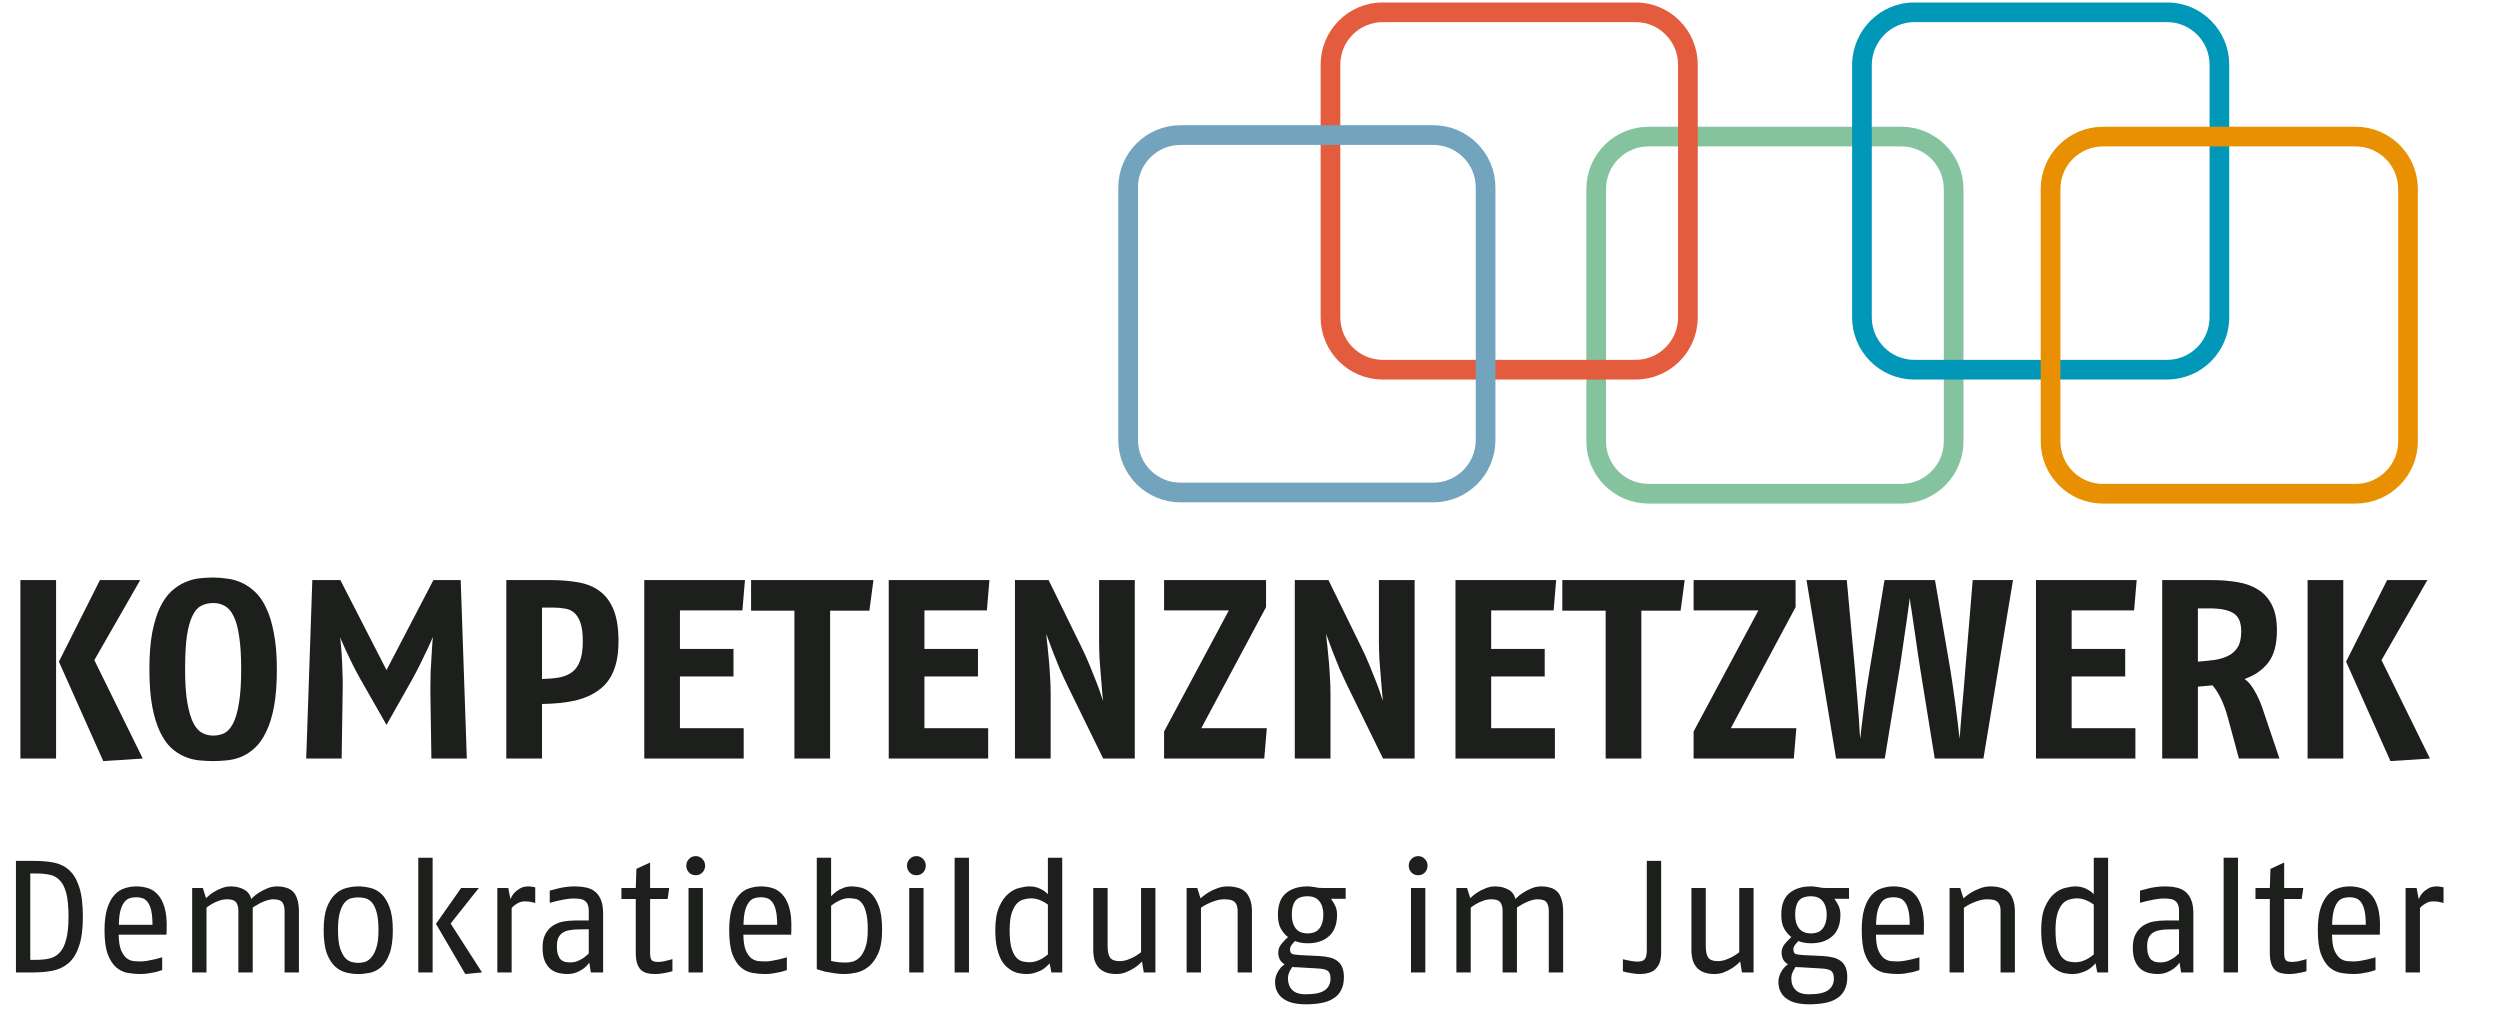 <svg width="240" height="98" viewBox="0 0 240 98" fill="none" xmlns="http://www.w3.org/2000/svg">
<g clip-path="url(#clip0_1055_5291)">
<path d="M1.958 72.82V55.687H5.384V72.82H1.958ZM9.912 73.064L5.654 63.519L9.594 55.687H13.461L9.056 63.372L13.706 72.82L9.912 73.064Z" fill="#1D1F1C"/>
<path d="M23.153 64.253C23.153 62.964 23.088 61.912 22.957 61.096C22.843 60.264 22.663 59.611 22.419 59.138C22.19 58.665 21.905 58.339 21.562 58.159C21.236 57.98 20.869 57.89 20.461 57.89C20.037 57.89 19.653 57.98 19.311 58.159C18.984 58.322 18.707 58.641 18.478 59.114C18.25 59.571 18.07 60.215 17.94 61.047C17.826 61.879 17.769 62.948 17.769 64.253C17.769 65.575 17.842 66.652 17.989 67.484C18.136 68.316 18.332 68.969 18.576 69.442C18.821 69.899 19.107 70.209 19.433 70.372C19.759 70.535 20.102 70.617 20.461 70.617C20.836 70.617 21.187 70.543 21.513 70.397C21.84 70.233 22.125 69.923 22.37 69.466C22.615 68.993 22.802 68.349 22.933 67.533C23.08 66.701 23.153 65.608 23.153 64.253ZM26.579 64.253C26.579 65.64 26.49 66.823 26.31 67.802C26.131 68.781 25.878 69.597 25.552 70.25C25.241 70.902 24.883 71.416 24.475 71.791C24.067 72.167 23.634 72.452 23.177 72.648C22.737 72.828 22.28 72.942 21.807 72.991C21.334 73.04 20.885 73.064 20.461 73.064C20.02 73.064 19.564 73.04 19.09 72.991C18.617 72.942 18.152 72.82 17.695 72.624C17.238 72.428 16.806 72.142 16.398 71.767C16.006 71.392 15.656 70.878 15.346 70.225C15.036 69.573 14.791 68.765 14.611 67.802C14.432 66.823 14.342 65.64 14.342 64.253C14.342 62.883 14.432 61.708 14.611 60.729C14.807 59.75 15.06 58.934 15.37 58.282C15.697 57.629 16.064 57.115 16.471 56.74C16.896 56.364 17.336 56.079 17.793 55.883C18.25 55.687 18.707 55.565 19.164 55.516C19.621 55.467 20.053 55.443 20.461 55.443C20.869 55.443 21.301 55.475 21.758 55.541C22.215 55.59 22.672 55.712 23.129 55.908C23.585 56.103 24.018 56.389 24.426 56.764C24.85 57.139 25.217 57.654 25.527 58.306C25.853 58.959 26.106 59.775 26.286 60.754C26.482 61.716 26.579 62.883 26.579 64.253ZM41.413 72.82L41.315 66.309C41.315 65.722 41.323 65.126 41.339 64.523C41.372 63.903 41.405 63.348 41.437 62.858C41.47 62.353 41.494 61.945 41.511 61.635C41.543 61.308 41.56 61.145 41.56 61.145C41.56 61.145 41.503 61.276 41.388 61.537C41.291 61.782 41.144 62.1 40.948 62.491C40.768 62.883 40.556 63.323 40.312 63.813C40.067 64.302 39.814 64.784 39.553 65.257L37.105 69.589L34.633 65.257C34.356 64.767 34.095 64.278 33.85 63.788C33.605 63.299 33.393 62.858 33.214 62.467C33.034 62.075 32.896 61.765 32.798 61.537C32.7 61.292 32.651 61.17 32.651 61.17C32.651 61.17 32.667 61.316 32.7 61.61C32.733 61.904 32.765 62.287 32.798 62.761C32.831 63.234 32.855 63.78 32.871 64.4C32.904 65.02 32.912 65.657 32.896 66.309L32.798 72.82H29.396L29.983 55.687H32.675L37.105 64.327L41.609 55.687H44.227L44.815 72.82H41.413Z" fill="#1D1F1C"/>
<path d="M55.949 61.561C55.949 60.811 55.875 60.223 55.728 59.799C55.582 59.375 55.386 59.057 55.141 58.845C54.896 58.616 54.603 58.477 54.26 58.428C53.917 58.363 53.55 58.331 53.159 58.331H52.033V65.183C52.669 65.167 53.224 65.118 53.697 65.037C54.187 64.939 54.594 64.767 54.921 64.523C55.263 64.262 55.516 63.903 55.679 63.446C55.859 62.973 55.949 62.344 55.949 61.561ZM59.375 61.561C59.375 62.72 59.212 63.682 58.886 64.449C58.576 65.2 58.102 65.803 57.466 66.26C56.846 66.717 56.079 67.052 55.166 67.264C54.252 67.46 53.208 67.566 52.033 67.582V72.82H48.606V55.687H52.816C53.811 55.687 54.717 55.761 55.533 55.908C56.348 56.054 57.034 56.34 57.589 56.764C58.16 57.188 58.6 57.784 58.91 58.551C59.22 59.318 59.375 60.321 59.375 61.561Z" fill="#1D1F1C"/>
<path d="M71.271 58.6H65.275V62.295H70.415V64.939H65.275V69.907H71.394V72.82H61.849V55.687H71.516L71.271 58.6Z" fill="#1D1F1C"/>
<path d="M83.46 58.624H79.691V72.82H76.264V58.624H72.103V55.687H83.851L83.46 58.624ZM94.741 58.6H88.745V62.295H93.885V64.939H88.745V69.907H94.864V72.82H85.319V55.687H94.986L94.741 58.6ZM105.905 72.82L102.527 65.918C102.266 65.379 102.005 64.816 101.744 64.229C101.499 63.625 101.279 63.079 101.083 62.589C100.887 62.083 100.732 61.667 100.618 61.341C100.504 61.015 100.447 60.852 100.447 60.852C100.447 60.852 100.463 61.047 100.496 61.439C100.545 61.814 100.594 62.287 100.643 62.858C100.708 63.429 100.757 64.041 100.789 64.694C100.838 65.347 100.863 65.942 100.863 66.481V72.82H97.436V55.687H100.667L103.751 61.977C104.061 62.597 104.346 63.225 104.607 63.862C104.868 64.498 105.097 65.069 105.293 65.575C105.488 66.081 105.635 66.497 105.733 66.823C105.847 67.133 105.905 67.288 105.905 67.288C105.905 67.288 105.88 67.084 105.831 66.676C105.798 66.269 105.758 65.771 105.709 65.183C105.66 64.596 105.611 63.984 105.562 63.348C105.529 62.695 105.513 62.132 105.513 61.659V55.687H108.939V72.82H105.905ZM121.369 72.82H111.751V70.225L117.968 58.6H111.751V55.687H121.541V58.282L115.324 69.907H121.614L121.369 72.82ZM132.769 72.82L129.392 65.918C129.13 65.379 128.869 64.816 128.608 64.229C128.364 63.625 128.143 63.079 127.948 62.589C127.752 62.083 127.597 61.667 127.483 61.341C127.368 61.015 127.311 60.852 127.311 60.852C127.311 60.852 127.328 61.047 127.36 61.439C127.409 61.814 127.458 62.287 127.507 62.858C127.572 63.429 127.621 64.041 127.654 64.694C127.703 65.347 127.727 65.942 127.727 66.481V72.82H124.301V55.687H127.531L130.615 61.977C130.925 62.597 131.211 63.225 131.472 63.862C131.733 64.498 131.961 65.069 132.157 65.575C132.353 66.081 132.5 66.497 132.598 66.823C132.712 67.133 132.769 67.288 132.769 67.288C132.769 67.288 132.745 67.084 132.696 66.676C132.663 66.269 132.622 65.771 132.573 65.183C132.524 64.596 132.475 63.984 132.426 63.348C132.394 62.695 132.377 62.132 132.377 61.659V55.687H135.804V72.82H132.769Z" fill="#1D1F1C"/>
<path d="M149.148 58.6H143.152V62.295H148.292V64.939H143.152V69.907H149.271V72.82H139.726V55.687H149.393L149.148 58.6Z" fill="#1D1F1C"/>
<path d="M161.339 58.624H157.569V72.82H154.143V58.624H149.982V55.687H161.73L161.339 58.624Z" fill="#1D1F1C"/>
<path d="M172.206 72.82H162.587V70.225L168.804 58.6H162.587V55.687H172.377V58.282L166.16 69.907H172.45L172.206 72.82ZM190.409 72.82H185.734L184.388 64.498C184.339 64.156 184.266 63.691 184.168 63.103C184.086 62.499 183.997 61.879 183.899 61.243C183.801 60.607 183.711 59.995 183.629 59.407C183.548 58.804 183.474 58.331 183.409 57.988C183.36 57.629 183.336 57.433 183.336 57.401C183.336 57.433 183.311 57.629 183.262 57.988C183.213 58.331 183.148 58.804 183.067 59.407C182.985 59.995 182.895 60.607 182.797 61.243C182.699 61.879 182.61 62.499 182.528 63.103C182.447 63.691 182.373 64.156 182.308 64.498L180.937 72.82H176.263L173.424 55.687H177.291L178.074 64.253C178.106 64.678 178.147 65.183 178.196 65.771C178.245 66.358 178.294 66.946 178.343 67.533C178.392 68.104 178.433 68.659 178.465 69.197C178.498 69.719 178.523 70.135 178.539 70.445C178.571 70.739 178.588 70.894 178.588 70.91C178.588 70.91 178.612 70.666 178.661 70.176C178.726 69.687 178.8 69.099 178.881 68.414C178.979 67.713 179.077 66.986 179.175 66.236C179.289 65.469 179.395 64.808 179.493 64.253L180.913 55.687H185.759L187.227 64.253C187.292 64.645 187.366 65.126 187.447 65.697C187.529 66.269 187.611 66.848 187.692 67.435C187.774 68.022 187.847 68.585 187.913 69.124C187.978 69.662 188.027 70.087 188.059 70.397C188.108 70.707 188.133 70.878 188.133 70.91C188.133 70.91 188.149 70.658 188.182 70.152C188.231 69.63 188.28 69.01 188.329 68.292C188.394 67.574 188.459 66.84 188.524 66.089C188.59 65.338 188.639 64.727 188.671 64.253L189.381 55.687H193.248L190.409 72.82ZM204.875 58.6H198.879V62.295H204.019V64.939H198.879V69.907H204.998V72.82H195.453V55.687H205.12L204.875 58.6ZM215.157 60.607C215.157 59.775 214.921 59.203 214.448 58.894C213.974 58.567 213.191 58.404 212.098 58.404H210.997V63.519C211.584 63.47 212.131 63.413 212.636 63.348C213.142 63.266 213.583 63.128 213.958 62.932C214.333 62.736 214.627 62.459 214.839 62.1C215.051 61.741 215.157 61.243 215.157 60.607ZM214.937 72.82L213.885 68.928C213.672 68.145 213.428 67.484 213.15 66.946C212.873 66.407 212.62 66.024 212.392 65.795L210.997 65.918V72.82H207.57V55.687H212.269C213.183 55.687 214.023 55.753 214.79 55.883C215.573 56.014 216.242 56.258 216.797 56.617C217.368 56.976 217.809 57.474 218.119 58.11C218.429 58.73 218.584 59.538 218.584 60.533C218.584 61.888 218.298 62.924 217.727 63.642C217.172 64.343 216.422 64.857 215.475 65.183C215.802 65.396 216.112 65.754 216.405 66.26C216.699 66.75 216.952 67.296 217.164 67.9L218.828 72.82H214.937ZM221.528 72.82V55.687H224.955V72.82H221.528ZM229.482 73.064L225.224 63.519L229.164 55.687H233.031L228.626 63.372L233.276 72.82L229.482 73.064Z" fill="#1D1F1C"/>
<path d="M6.578 88C6.578 87.052 6.506 86.302 6.364 85.751C6.221 85.201 6.012 84.788 5.736 84.512C5.471 84.227 5.15 84.048 4.773 83.977C4.406 83.895 3.993 83.855 3.534 83.855H2.906V92.146H3.411C3.901 92.146 4.339 92.105 4.727 92.023C5.125 91.931 5.456 91.743 5.721 91.457C5.997 91.172 6.206 90.754 6.348 90.203C6.501 89.652 6.578 88.918 6.578 88ZM7.955 88C7.955 89.183 7.832 90.126 7.587 90.83C7.353 91.534 7.021 92.074 6.593 92.452C6.165 92.819 5.655 93.064 5.063 93.186C4.482 93.298 3.85 93.354 3.167 93.354H1.53V82.646H3.32C4.003 82.646 4.625 82.702 5.186 82.814C5.757 82.927 6.246 83.171 6.654 83.549C7.062 83.916 7.378 84.451 7.603 85.155C7.837 85.859 7.955 86.807 7.955 88Z" fill="#1D1F1C"/>
<path d="M14.638 88.78C14.638 88.209 14.597 87.75 14.516 87.403C14.434 87.057 14.322 86.792 14.179 86.608C14.037 86.414 13.868 86.287 13.674 86.226C13.491 86.164 13.297 86.134 13.093 86.134C12.848 86.134 12.624 86.169 12.42 86.241C12.216 86.312 12.043 86.45 11.9 86.654C11.757 86.848 11.64 87.118 11.548 87.465C11.466 87.801 11.421 88.24 11.41 88.78H14.638ZM15.984 89.729H11.395C11.405 90.381 11.482 90.881 11.625 91.228C11.778 91.575 11.956 91.829 12.16 91.993C12.374 92.146 12.598 92.237 12.833 92.268C13.068 92.288 13.282 92.299 13.476 92.299C13.669 92.299 13.889 92.278 14.133 92.237C14.378 92.197 14.608 92.151 14.822 92.1C15.036 92.049 15.214 92.003 15.357 91.962C15.5 91.921 15.571 91.901 15.571 91.901V93.125C15.571 93.125 15.51 93.145 15.388 93.186C15.265 93.227 15.107 93.272 14.914 93.323C14.72 93.364 14.495 93.405 14.24 93.446C13.986 93.487 13.73 93.507 13.476 93.507C13.078 93.507 12.675 93.471 12.267 93.4C11.859 93.329 11.487 93.15 11.15 92.865C10.824 92.579 10.554 92.156 10.34 91.595C10.136 91.034 10.034 90.269 10.034 89.3C10.034 88.444 10.12 87.745 10.294 87.205C10.467 86.664 10.697 86.236 10.982 85.92C11.268 85.603 11.594 85.389 11.961 85.277C12.328 85.155 12.706 85.094 13.093 85.094C13.45 85.094 13.807 85.145 14.164 85.247C14.521 85.349 14.842 85.552 15.128 85.859C15.413 86.154 15.638 86.578 15.801 87.128C15.964 87.679 16.03 88.403 16 89.3L15.984 89.729Z" fill="#1D1F1C"/>
<path d="M27.32 93.354V87.449C27.32 87.205 27.29 87.011 27.228 86.868C27.177 86.715 27.106 86.603 27.014 86.532C26.922 86.45 26.81 86.399 26.678 86.379C26.545 86.348 26.402 86.333 26.249 86.333C26.025 86.333 25.796 86.374 25.561 86.455C25.326 86.537 25.112 86.629 24.918 86.73C24.725 86.832 24.567 86.924 24.444 87.006C24.322 87.087 24.261 87.128 24.261 87.128V93.354H22.884V87.449C22.884 87.205 22.853 87.011 22.792 86.868C22.741 86.715 22.67 86.603 22.578 86.532C22.486 86.45 22.374 86.399 22.241 86.379C22.109 86.348 21.966 86.333 21.813 86.333C21.558 86.333 21.308 86.374 21.064 86.455C20.829 86.537 20.62 86.629 20.436 86.73C20.253 86.832 20.105 86.924 19.993 87.006C19.881 87.087 19.824 87.128 19.824 87.128V93.354H18.448V85.247H19.473L19.779 86.226C19.779 86.226 19.84 86.169 19.962 86.057C20.095 85.935 20.268 85.802 20.482 85.66C20.707 85.517 20.962 85.389 21.247 85.277C21.543 85.155 21.849 85.094 22.165 85.094C22.644 85.094 23.067 85.196 23.435 85.4C23.802 85.603 24.026 85.904 24.108 86.302C24.108 86.302 24.174 86.241 24.306 86.118C24.439 85.986 24.618 85.848 24.842 85.706C25.076 85.552 25.342 85.415 25.637 85.293C25.943 85.16 26.265 85.094 26.601 85.094C26.917 85.094 27.203 85.134 27.458 85.216C27.723 85.287 27.947 85.415 28.131 85.598C28.314 85.782 28.452 86.032 28.544 86.348C28.646 86.654 28.697 87.041 28.697 87.511V93.354H27.32ZM36.334 89.3C36.334 88.556 36.273 87.975 36.15 87.556C36.028 87.128 35.87 86.812 35.676 86.608C35.482 86.404 35.273 86.277 35.049 86.226C34.824 86.175 34.605 86.149 34.391 86.149C34.177 86.149 33.958 86.175 33.733 86.226C33.509 86.277 33.3 86.409 33.106 86.623C32.912 86.838 32.754 87.154 32.632 87.572C32.509 87.99 32.448 88.566 32.448 89.3C32.448 90.035 32.514 90.611 32.647 91.029C32.79 91.447 32.958 91.763 33.152 91.977C33.356 92.181 33.57 92.309 33.794 92.36C34.019 92.411 34.218 92.436 34.391 92.436C34.564 92.436 34.763 92.411 34.988 92.36C35.212 92.299 35.421 92.161 35.615 91.947C35.819 91.733 35.987 91.422 36.12 91.014C36.262 90.596 36.334 90.024 36.334 89.3ZM37.711 89.3C37.711 90.249 37.603 91.004 37.389 91.564C37.185 92.115 36.92 92.538 36.594 92.834C36.267 93.12 35.91 93.303 35.523 93.385C35.135 93.466 34.758 93.507 34.391 93.507C34.024 93.507 33.647 93.461 33.259 93.369C32.871 93.278 32.514 93.089 32.188 92.803C31.862 92.508 31.592 92.085 31.377 91.534C31.174 90.973 31.072 90.228 31.072 89.3C31.072 88.393 31.174 87.664 31.377 87.113C31.592 86.562 31.862 86.139 32.188 85.843C32.514 85.537 32.871 85.338 33.259 85.247C33.657 85.145 34.034 85.094 34.391 85.094C34.748 85.094 35.12 85.139 35.508 85.231C35.905 85.313 36.267 85.502 36.594 85.797C36.92 86.093 37.185 86.521 37.389 87.082C37.603 87.633 37.711 88.372 37.711 89.3Z" fill="#1D1F1C"/>
<path d="M40.155 93.354V82.34H41.532V93.354H40.155ZM44.667 93.507L41.853 88.689L44.27 85.247H45.968L43.26 88.658L46.274 93.354L44.667 93.507Z" fill="#1D1F1C"/>
<path d="M51.383 86.684C51.383 86.684 51.281 86.659 51.077 86.608C50.884 86.557 50.654 86.532 50.389 86.532C50.144 86.532 49.92 86.588 49.716 86.7C49.522 86.812 49.374 86.914 49.272 87.006C49.181 87.098 49.13 87.154 49.119 87.174V93.354H47.743V85.247H48.798L48.997 86.317C48.997 86.317 49.028 86.256 49.089 86.134C49.15 86.001 49.247 85.859 49.379 85.706C49.522 85.552 49.701 85.415 49.915 85.293C50.139 85.16 50.404 85.094 50.71 85.094C50.853 85.094 51.001 85.109 51.154 85.139C51.307 85.17 51.383 85.185 51.383 85.185V86.684Z" fill="#1D1F1C"/>
<path d="M56.522 89.209L55.528 89.224C55.212 89.224 54.926 89.249 54.671 89.3C54.416 89.341 54.197 89.423 54.014 89.545C53.84 89.657 53.703 89.82 53.6 90.035C53.509 90.239 53.463 90.509 53.463 90.845C53.463 91.182 53.499 91.452 53.57 91.656C53.641 91.86 53.733 92.018 53.845 92.13C53.968 92.232 54.105 92.304 54.258 92.344C54.422 92.375 54.59 92.39 54.763 92.39C54.998 92.39 55.222 92.35 55.436 92.268C55.65 92.176 55.834 92.079 55.987 91.977C56.15 91.865 56.278 91.763 56.369 91.671C56.471 91.58 56.522 91.534 56.522 91.534V89.209ZM56.721 93.354L56.568 92.406C56.568 92.406 56.522 92.467 56.431 92.589C56.349 92.701 56.216 92.829 56.033 92.972C55.859 93.104 55.64 93.227 55.375 93.339C55.11 93.451 54.804 93.507 54.457 93.507C54.212 93.507 53.947 93.477 53.662 93.415C53.386 93.354 53.131 93.237 52.897 93.064C52.662 92.88 52.468 92.625 52.316 92.299C52.163 91.962 52.086 91.519 52.086 90.968C52.086 90.417 52.183 89.973 52.377 89.637C52.571 89.29 52.815 89.025 53.111 88.841C53.417 88.648 53.754 88.52 54.121 88.459C54.488 88.398 54.845 88.367 55.191 88.367H56.522V87.48C56.522 87.205 56.487 86.985 56.415 86.822C56.344 86.659 56.242 86.537 56.109 86.455C55.977 86.363 55.813 86.307 55.62 86.287C55.436 86.266 55.227 86.256 54.993 86.256C54.809 86.256 54.605 86.277 54.381 86.317C54.156 86.348 53.937 86.389 53.723 86.44C53.509 86.481 53.315 86.526 53.142 86.578C52.968 86.618 52.846 86.649 52.775 86.669V85.507C52.775 85.507 52.841 85.486 52.973 85.445C53.106 85.405 53.284 85.359 53.509 85.308C53.733 85.247 53.993 85.196 54.289 85.155C54.585 85.114 54.891 85.094 55.207 85.094C55.574 85.094 55.921 85.129 56.247 85.201C56.573 85.262 56.859 85.389 57.104 85.583C57.348 85.767 57.542 86.032 57.685 86.379C57.828 86.715 57.899 87.164 57.899 87.725V93.354H56.721Z" fill="#1D1F1C"/>
<path d="M64.553 93.232C64.553 93.232 64.507 93.247 64.415 93.278C64.323 93.308 64.196 93.339 64.032 93.369C63.88 93.4 63.701 93.431 63.497 93.461C63.293 93.492 63.084 93.507 62.87 93.507C62.574 93.507 62.314 93.477 62.09 93.415C61.865 93.354 61.672 93.247 61.508 93.094C61.355 92.931 61.238 92.722 61.157 92.467C61.075 92.202 61.034 91.87 61.034 91.473V86.302H59.657V85.247H61.034L61.095 83.411L62.411 82.799V85.247H64.247L64.094 86.302H62.411V91.519C62.411 91.875 62.472 92.105 62.595 92.207C62.717 92.299 62.911 92.344 63.176 92.344C63.339 92.344 63.533 92.324 63.757 92.283C63.981 92.232 64.165 92.186 64.308 92.146C64.451 92.105 64.532 92.079 64.553 92.069V93.232Z" fill="#1D1F1C"/>
<path d="M66.098 93.354V85.247H67.475V93.354H66.098ZM67.689 83.105C67.689 83.36 67.602 83.579 67.429 83.763C67.256 83.936 67.041 84.023 66.787 84.023C66.531 84.023 66.317 83.936 66.144 83.763C65.971 83.579 65.884 83.36 65.884 83.105C65.884 82.85 65.971 82.636 66.144 82.463C66.317 82.279 66.531 82.187 66.787 82.187C67.041 82.187 67.256 82.279 67.429 82.463C67.602 82.636 67.689 82.85 67.689 83.105ZM74.606 88.78C74.606 88.209 74.565 87.75 74.483 87.403C74.402 87.057 74.29 86.792 74.147 86.608C74.004 86.414 73.836 86.287 73.642 86.226C73.458 86.164 73.265 86.134 73.061 86.134C72.816 86.134 72.592 86.169 72.388 86.241C72.184 86.312 72.01 86.45 71.868 86.654C71.725 86.848 71.608 87.118 71.516 87.465C71.434 87.801 71.388 88.24 71.378 88.78H74.606ZM75.952 89.729H71.363C71.373 90.381 71.449 90.881 71.592 91.228C71.745 91.575 71.924 91.829 72.128 91.993C72.342 92.146 72.566 92.237 72.801 92.268C73.035 92.288 73.249 92.299 73.443 92.299C73.637 92.299 73.856 92.278 74.101 92.237C74.346 92.197 74.575 92.151 74.789 92.1C75.004 92.049 75.182 92.003 75.325 91.962C75.468 91.921 75.539 91.901 75.539 91.901V93.125C75.539 93.125 75.478 93.145 75.355 93.186C75.233 93.227 75.075 93.272 74.881 93.323C74.687 93.364 74.463 93.405 74.208 93.446C73.953 93.487 73.698 93.507 73.443 93.507C73.045 93.507 72.643 93.471 72.235 93.4C71.827 93.329 71.454 93.15 71.118 92.865C70.792 92.579 70.521 92.156 70.307 91.595C70.103 91.034 70.001 90.269 70.001 89.3C70.001 88.444 70.088 87.745 70.261 87.205C70.435 86.664 70.664 86.236 70.95 85.92C71.235 85.603 71.562 85.389 71.929 85.277C72.296 85.155 72.673 85.094 73.061 85.094C73.418 85.094 73.775 85.145 74.132 85.247C74.488 85.349 74.81 85.552 75.095 85.859C75.381 86.154 75.605 86.578 75.768 87.128C75.931 87.679 75.998 88.403 75.967 89.3L75.952 89.729Z" fill="#1D1F1C"/>
<path d="M83.306 89.254C83.306 88.51 83.245 87.934 83.122 87.526C83.01 87.108 82.862 86.807 82.678 86.623C82.505 86.43 82.311 86.317 82.097 86.287C81.883 86.246 81.674 86.226 81.47 86.226C81.297 86.226 81.128 86.251 80.965 86.302C80.802 86.353 80.649 86.414 80.506 86.486C80.364 86.557 80.231 86.633 80.109 86.715C79.986 86.797 79.879 86.873 79.787 86.945V92.253C79.787 92.253 79.92 92.278 80.185 92.329C80.46 92.38 80.792 92.406 81.179 92.406C81.394 92.406 81.623 92.375 81.868 92.314C82.112 92.243 82.342 92.1 82.556 91.886C82.77 91.661 82.949 91.34 83.091 90.922C83.234 90.504 83.306 89.948 83.306 89.254ZM84.682 89.254C84.682 90.234 84.55 91.009 84.285 91.58C84.02 92.141 83.698 92.564 83.321 92.849C82.944 93.135 82.551 93.313 82.143 93.385C81.745 93.466 81.409 93.507 81.133 93.507C80.766 93.507 80.415 93.482 80.078 93.431C79.752 93.38 79.461 93.329 79.206 93.278C78.961 93.216 78.767 93.16 78.625 93.109C78.482 93.058 78.411 93.033 78.411 93.033V82.34H79.787V86.042C79.787 86.042 79.833 85.996 79.925 85.904C80.017 85.802 80.149 85.69 80.323 85.568C80.496 85.445 80.705 85.338 80.95 85.247C81.195 85.145 81.47 85.094 81.776 85.094C82.01 85.094 82.291 85.129 82.617 85.201C82.954 85.272 83.275 85.445 83.581 85.721C83.887 85.996 84.147 86.414 84.361 86.975C84.575 87.526 84.682 88.286 84.682 89.254ZM87.284 93.354V85.247H88.661V93.354H87.284ZM88.875 83.105C88.875 83.36 88.788 83.579 88.615 83.763C88.442 83.936 88.228 84.023 87.972 84.023C87.718 84.023 87.503 83.936 87.33 83.763C87.157 83.579 87.07 83.36 87.07 83.105C87.07 82.85 87.157 82.636 87.33 82.463C87.503 82.279 87.718 82.187 87.972 82.187C88.228 82.187 88.442 82.279 88.615 82.463C88.788 82.636 88.875 82.85 88.875 83.105ZM91.644 93.354V82.34H93.021V93.354H91.644ZM100.598 86.838C100.547 86.797 100.47 86.746 100.368 86.684C100.266 86.613 100.144 86.547 100.001 86.486C99.868 86.414 99.715 86.358 99.542 86.317C99.369 86.266 99.185 86.241 98.991 86.241C98.757 86.241 98.517 86.277 98.272 86.348C98.028 86.409 97.803 86.547 97.599 86.761C97.406 86.975 97.242 87.286 97.11 87.694C96.987 88.092 96.926 88.627 96.926 89.3C96.926 90.014 96.982 90.575 97.094 90.983C97.217 91.391 97.37 91.702 97.553 91.916C97.747 92.12 97.956 92.248 98.181 92.299C98.405 92.35 98.624 92.375 98.838 92.375C99.032 92.375 99.221 92.35 99.404 92.299C99.598 92.237 99.772 92.166 99.924 92.085C100.077 92.003 100.21 91.921 100.322 91.84C100.445 91.748 100.536 91.677 100.598 91.626V86.838ZM100.934 93.354L100.766 92.482C100.694 92.564 100.592 92.666 100.46 92.788C100.337 92.9 100.184 93.013 100.001 93.125C99.817 93.227 99.603 93.313 99.358 93.385C99.114 93.466 98.838 93.507 98.532 93.507C98.339 93.507 98.13 93.487 97.905 93.446C97.681 93.415 97.457 93.344 97.232 93.232C97.018 93.12 96.809 92.972 96.605 92.788C96.401 92.594 96.217 92.339 96.054 92.023C95.901 91.707 95.779 91.33 95.687 90.891C95.595 90.443 95.549 89.912 95.549 89.3C95.549 88.362 95.672 87.618 95.917 87.067C96.161 86.506 96.457 86.083 96.804 85.797C97.15 85.502 97.513 85.313 97.89 85.231C98.267 85.139 98.583 85.094 98.838 85.094C99.093 85.094 99.318 85.124 99.511 85.185C99.705 85.247 99.873 85.318 100.016 85.4C100.169 85.481 100.292 85.563 100.383 85.644C100.475 85.726 100.547 85.792 100.598 85.843V82.34H101.974V93.354H100.934Z" fill="#1D1F1C"/>
<path d="M109.802 93.354L109.634 92.299C109.634 92.299 109.568 92.365 109.435 92.498C109.313 92.62 109.14 92.757 108.915 92.91C108.691 93.053 108.426 93.191 108.12 93.323C107.824 93.446 107.508 93.507 107.171 93.507C106.845 93.507 106.544 93.466 106.269 93.385C106.004 93.303 105.769 93.171 105.565 92.987C105.371 92.803 105.218 92.564 105.106 92.268C105.004 91.962 104.953 91.585 104.953 91.136V85.247H106.33V90.83C106.33 91.32 106.406 91.682 106.559 91.916C106.712 92.151 107.018 92.268 107.477 92.268C107.722 92.268 107.967 92.227 108.212 92.146C108.466 92.054 108.691 91.957 108.885 91.855C109.078 91.743 109.236 91.641 109.359 91.549C109.481 91.457 109.542 91.411 109.542 91.411V85.247H110.919V93.354H109.802Z" fill="#1D1F1C"/>
<path d="M118.812 93.354V87.449C118.812 87.174 118.771 86.965 118.689 86.822C118.618 86.669 118.516 86.557 118.383 86.486C118.261 86.414 118.123 86.374 117.97 86.363C117.817 86.343 117.664 86.333 117.511 86.333C117.236 86.333 116.961 86.379 116.685 86.47C116.42 86.552 116.186 86.644 115.982 86.746C115.778 86.838 115.609 86.929 115.477 87.021C115.354 87.103 115.293 87.144 115.293 87.144V93.354H113.916V85.247H114.941L115.247 86.241C115.247 86.241 115.314 86.185 115.446 86.073C115.589 85.95 115.778 85.818 116.012 85.675C116.257 85.522 116.537 85.389 116.854 85.277C117.17 85.155 117.506 85.094 117.863 85.094C118.2 85.094 118.511 85.134 118.796 85.216C119.082 85.287 119.327 85.415 119.531 85.598C119.734 85.782 119.893 86.032 120.005 86.348C120.127 86.654 120.188 87.041 120.188 87.511V93.354H118.812Z" fill="#1D1F1C"/>
<path d="M127.73 93.935C127.73 93.558 127.633 93.308 127.439 93.186C127.255 93.064 126.939 92.992 126.49 92.972L124.41 92.849C124.349 92.849 124.288 92.849 124.226 92.849C124.165 92.839 124.109 92.829 124.058 92.819C123.946 92.992 123.849 93.165 123.768 93.339C123.686 93.512 123.645 93.716 123.645 93.951C123.645 94.389 123.778 94.746 124.043 95.022C124.308 95.307 124.741 95.45 125.343 95.45C126.22 95.45 126.837 95.317 127.194 95.052C127.551 94.787 127.73 94.415 127.73 93.935ZM127.041 87.817C127.041 87.266 126.914 86.832 126.659 86.516C126.414 86.2 126.037 86.042 125.527 86.042C124.976 86.042 124.583 86.19 124.349 86.486C124.125 86.781 124.012 87.225 124.012 87.817C124.012 88.357 124.135 88.79 124.379 89.117C124.634 89.443 125.017 89.606 125.527 89.606C126.057 89.606 126.439 89.443 126.674 89.117C126.919 88.79 127.041 88.357 127.041 87.817ZM127.775 86.287C127.949 86.511 128.086 86.741 128.188 86.975C128.301 87.21 128.357 87.49 128.357 87.817C128.357 88.724 128.102 89.407 127.592 89.866C127.082 90.325 126.394 90.555 125.527 90.555C125.098 90.555 124.696 90.483 124.318 90.341C124.175 90.493 124.058 90.631 123.966 90.754C123.885 90.876 123.844 90.998 123.844 91.121C123.844 91.355 123.905 91.503 124.028 91.564C124.16 91.626 124.405 91.666 124.762 91.687L126.643 91.778C127.021 91.799 127.357 91.845 127.653 91.916C127.949 91.988 128.199 92.105 128.403 92.268C128.607 92.421 128.76 92.625 128.862 92.88C128.964 93.125 129.015 93.436 129.015 93.813C129.015 94.313 128.923 94.731 128.739 95.067C128.566 95.404 128.316 95.669 127.99 95.863C127.673 96.067 127.286 96.21 126.827 96.291C126.378 96.373 125.884 96.414 125.343 96.414C124.915 96.414 124.517 96.373 124.15 96.291C123.793 96.21 123.482 96.077 123.217 95.894C122.962 95.72 122.763 95.496 122.62 95.22C122.478 94.955 122.406 94.634 122.406 94.257C122.406 93.941 122.493 93.624 122.666 93.308C122.84 92.992 123.059 92.747 123.324 92.574C123.1 92.441 122.942 92.278 122.85 92.085C122.758 91.891 122.712 91.677 122.712 91.442C122.712 91.146 122.809 90.876 123.003 90.631C123.207 90.386 123.421 90.162 123.645 89.958C123.349 89.724 123.115 89.443 122.942 89.117C122.768 88.79 122.681 88.357 122.681 87.817C122.681 86.868 122.936 86.18 123.446 85.751C123.966 85.313 124.66 85.094 125.527 85.094C125.68 85.094 125.812 85.104 125.924 85.124C126.037 85.134 126.144 85.15 126.246 85.17C126.358 85.191 126.47 85.211 126.582 85.231C126.705 85.242 126.847 85.247 127.011 85.247H129.183V86.287H127.775Z" fill="#1D1F1C"/>
<path d="M135.454 93.354V85.247H136.83V93.354H135.454ZM137.044 83.105C137.044 83.36 136.958 83.579 136.784 83.763C136.611 83.936 136.397 84.023 136.142 84.023C135.887 84.023 135.673 83.936 135.499 83.763C135.326 83.579 135.239 83.36 135.239 83.105C135.239 82.85 135.326 82.636 135.499 82.463C135.673 82.279 135.887 82.187 136.142 82.187C136.397 82.187 136.611 82.279 136.784 82.463C136.958 82.636 137.044 82.85 137.044 83.105Z" fill="#1D1F1C"/>
<path d="M148.685 93.354V87.449C148.685 87.205 148.655 87.011 148.594 86.868C148.543 86.715 148.471 86.603 148.379 86.532C148.288 86.45 148.175 86.399 148.043 86.379C147.91 86.348 147.767 86.333 147.615 86.333C147.39 86.333 147.161 86.374 146.926 86.455C146.692 86.537 146.477 86.629 146.284 86.73C146.09 86.832 145.932 86.924 145.809 87.006C145.687 87.087 145.626 87.128 145.626 87.128V93.354H144.249V87.449C144.249 87.205 144.219 87.011 144.157 86.868C144.106 86.715 144.035 86.603 143.943 86.532C143.851 86.45 143.739 86.399 143.607 86.379C143.474 86.348 143.331 86.333 143.178 86.333C142.923 86.333 142.674 86.374 142.429 86.455C142.194 86.537 141.985 86.629 141.802 86.73C141.618 86.832 141.47 86.924 141.358 87.006C141.246 87.087 141.19 87.128 141.19 87.128V93.354H139.813V85.247H140.838L141.144 86.226C141.144 86.226 141.205 86.169 141.327 86.057C141.46 85.935 141.633 85.802 141.847 85.66C142.072 85.517 142.327 85.389 142.612 85.277C142.908 85.155 143.214 85.094 143.53 85.094C144.009 85.094 144.433 85.196 144.8 85.4C145.167 85.603 145.391 85.904 145.473 86.302C145.473 86.302 145.539 86.241 145.672 86.118C145.804 85.986 145.983 85.848 146.207 85.706C146.442 85.552 146.707 85.415 147.003 85.293C147.309 85.16 147.63 85.094 147.966 85.094C148.282 85.094 148.568 85.134 148.823 85.216C149.088 85.287 149.312 85.415 149.496 85.598C149.68 85.782 149.817 86.032 149.909 86.348C150.011 86.654 150.062 87.041 150.062 87.511V93.354H148.685Z" fill="#1D1F1C"/>
<path d="M159.47 91.442C159.47 91.84 159.419 92.171 159.317 92.436C159.215 92.691 159.072 92.9 158.889 93.064C158.715 93.227 158.501 93.339 158.246 93.4C157.991 93.471 157.711 93.507 157.405 93.507C157.17 93.507 156.921 93.482 156.655 93.431C156.401 93.39 156.197 93.354 156.044 93.323C155.901 93.283 155.819 93.257 155.799 93.247V92.085C155.819 92.095 155.901 92.115 156.044 92.146C156.186 92.176 156.37 92.212 156.594 92.253C156.829 92.293 157.038 92.314 157.221 92.314C157.548 92.314 157.772 92.237 157.895 92.085C158.027 91.921 158.093 91.626 158.093 91.197V82.646H159.47V91.442Z" fill="#1D1F1C"/>
<path d="M167.226 93.354L167.058 92.299C167.058 92.299 166.992 92.365 166.859 92.498C166.737 92.62 166.563 92.757 166.339 92.91C166.115 93.053 165.85 93.191 165.544 93.323C165.248 93.446 164.932 93.507 164.595 93.507C164.269 93.507 163.968 93.466 163.693 93.385C163.427 93.303 163.193 93.171 162.989 92.987C162.795 92.803 162.642 92.564 162.53 92.268C162.428 91.962 162.377 91.585 162.377 91.136V85.247H163.754V90.83C163.754 91.32 163.83 91.682 163.983 91.916C164.136 92.151 164.442 92.268 164.901 92.268C165.146 92.268 165.391 92.227 165.635 92.146C165.89 92.054 166.115 91.957 166.308 91.855C166.502 91.743 166.66 91.641 166.783 91.549C166.905 91.457 166.966 91.411 166.966 91.411V85.247H168.343V93.354H167.226Z" fill="#1D1F1C"/>
<path d="M176.052 93.935C176.052 93.558 175.955 93.308 175.761 93.186C175.578 93.064 175.261 92.992 174.813 92.972L172.732 92.849C172.671 92.849 172.61 92.849 172.549 92.849C172.488 92.839 172.431 92.829 172.38 92.819C172.268 92.992 172.171 93.165 172.09 93.339C172.008 93.512 171.967 93.716 171.967 93.951C171.967 94.389 172.1 94.746 172.365 95.022C172.63 95.307 173.064 95.45 173.665 95.45C174.542 95.45 175.159 95.317 175.516 95.052C175.873 94.787 176.052 94.415 176.052 93.935ZM175.363 87.817C175.363 87.266 175.236 86.832 174.981 86.516C174.736 86.2 174.359 86.042 173.849 86.042C173.298 86.042 172.906 86.19 172.671 86.486C172.447 86.781 172.335 87.225 172.335 87.817C172.335 88.357 172.457 88.79 172.702 89.117C172.957 89.443 173.339 89.606 173.849 89.606C174.379 89.606 174.762 89.443 174.996 89.117C175.241 88.79 175.363 88.357 175.363 87.817ZM176.098 86.287C176.271 86.511 176.409 86.741 176.511 86.975C176.623 87.21 176.679 87.49 176.679 87.817C176.679 88.724 176.424 89.407 175.914 89.866C175.404 90.325 174.716 90.555 173.849 90.555C173.421 90.555 173.018 90.483 172.641 90.341C172.498 90.493 172.38 90.631 172.289 90.754C172.207 90.876 172.166 90.998 172.166 91.121C172.166 91.355 172.228 91.503 172.35 91.564C172.482 91.626 172.727 91.666 173.084 91.687L174.966 91.778C175.343 91.799 175.68 91.845 175.975 91.916C176.271 91.988 176.521 92.105 176.725 92.268C176.929 92.421 177.082 92.625 177.184 92.88C177.286 93.125 177.337 93.436 177.337 93.813C177.337 94.313 177.245 94.731 177.061 95.067C176.888 95.404 176.638 95.669 176.312 95.863C175.996 96.067 175.608 96.21 175.149 96.291C174.701 96.373 174.206 96.414 173.665 96.414C173.237 96.414 172.839 96.373 172.472 96.291C172.115 96.21 171.804 96.077 171.539 95.894C171.284 95.72 171.085 95.496 170.943 95.22C170.8 94.955 170.728 94.634 170.728 94.257C170.728 93.941 170.815 93.624 170.988 93.308C171.162 92.992 171.381 92.747 171.646 92.574C171.422 92.441 171.264 92.278 171.172 92.085C171.08 91.891 171.034 91.677 171.034 91.442C171.034 91.146 171.131 90.876 171.325 90.631C171.529 90.386 171.743 90.162 171.967 89.958C171.672 89.724 171.437 89.443 171.264 89.117C171.09 88.79 171.004 88.357 171.004 87.817C171.004 86.868 171.259 86.18 171.769 85.751C172.289 85.313 172.982 85.094 173.849 85.094C174.002 85.094 174.135 85.104 174.247 85.124C174.359 85.134 174.466 85.15 174.568 85.17C174.68 85.191 174.792 85.211 174.905 85.231C175.027 85.242 175.17 85.247 175.333 85.247H177.505V86.287H176.098Z" fill="#1D1F1C"/>
<path d="M183.332 88.78C183.332 88.209 183.291 87.75 183.209 87.403C183.128 87.057 183.015 86.792 182.873 86.608C182.73 86.414 182.562 86.287 182.368 86.226C182.184 86.164 181.99 86.134 181.786 86.134C181.542 86.134 181.317 86.169 181.113 86.241C180.909 86.312 180.736 86.45 180.593 86.654C180.451 86.848 180.333 87.118 180.241 87.465C180.16 87.801 180.114 88.24 180.104 88.78H183.332ZM184.678 89.729H180.089C180.099 90.381 180.175 90.881 180.318 91.228C180.471 91.575 180.649 91.829 180.853 91.993C181.068 92.146 181.292 92.237 181.526 92.268C181.761 92.288 181.975 92.299 182.169 92.299C182.363 92.299 182.582 92.278 182.827 92.237C183.071 92.197 183.301 92.151 183.515 92.1C183.729 92.049 183.908 92.003 184.05 91.962C184.193 91.921 184.265 91.901 184.265 91.901V93.125C184.265 93.125 184.203 93.145 184.081 93.186C183.959 93.227 183.801 93.272 183.607 93.323C183.413 93.364 183.189 93.405 182.934 93.446C182.679 93.487 182.424 93.507 182.169 93.507C181.771 93.507 181.368 93.471 180.96 93.4C180.553 93.329 180.18 93.15 179.844 92.865C179.517 92.579 179.247 92.156 179.033 91.595C178.829 91.034 178.727 90.269 178.727 89.3C178.727 88.444 178.814 87.745 178.987 87.205C179.16 86.664 179.39 86.236 179.675 85.92C179.961 85.603 180.287 85.389 180.655 85.277C181.022 85.155 181.399 85.094 181.786 85.094C182.143 85.094 182.5 85.145 182.857 85.247C183.214 85.349 183.535 85.552 183.821 85.859C184.107 86.154 184.331 86.578 184.494 87.128C184.657 87.679 184.724 88.403 184.693 89.3L184.678 89.729Z" fill="#1D1F1C"/>
<path d="M192.054 93.354V87.449C192.054 87.174 192.013 86.965 191.931 86.822C191.86 86.669 191.758 86.557 191.625 86.486C191.503 86.414 191.365 86.374 191.212 86.363C191.059 86.343 190.906 86.333 190.753 86.333C190.478 86.333 190.203 86.379 189.927 86.47C189.662 86.552 189.428 86.644 189.224 86.746C189.02 86.838 188.852 86.929 188.719 87.021C188.597 87.103 188.535 87.144 188.535 87.144V93.354H187.159V85.247H188.184L188.489 86.241C188.489 86.241 188.556 86.185 188.688 86.073C188.831 85.95 189.02 85.818 189.254 85.675C189.499 85.522 189.78 85.389 190.096 85.277C190.412 85.155 190.748 85.094 191.105 85.094C191.442 85.094 191.753 85.134 192.038 85.216C192.324 85.287 192.569 85.415 192.773 85.598C192.977 85.782 193.135 86.032 193.247 86.348C193.369 86.654 193.43 87.041 193.43 87.511V93.354H192.054Z" fill="#1D1F1C"/>
<path d="M201.002 86.838C200.951 86.797 200.874 86.746 200.772 86.684C200.67 86.613 200.548 86.547 200.405 86.486C200.273 86.414 200.12 86.358 199.946 86.317C199.773 86.266 199.589 86.241 199.395 86.241C199.161 86.241 198.921 86.277 198.677 86.348C198.432 86.409 198.207 86.547 198.003 86.761C197.81 86.975 197.647 87.286 197.514 87.694C197.392 88.092 197.33 88.627 197.33 89.3C197.33 90.014 197.386 90.575 197.499 90.983C197.621 91.391 197.774 91.702 197.958 91.916C198.151 92.12 198.36 92.248 198.585 92.299C198.809 92.35 199.028 92.375 199.243 92.375C199.436 92.375 199.625 92.35 199.809 92.299C200.002 92.237 200.176 92.166 200.329 92.085C200.482 92.003 200.614 91.921 200.726 91.84C200.849 91.748 200.941 91.677 201.002 91.626V86.838ZM201.338 93.354L201.17 92.482C201.099 92.564 200.997 92.666 200.864 92.788C200.742 92.9 200.589 93.013 200.405 93.125C200.222 93.227 200.007 93.313 199.763 93.385C199.518 93.466 199.243 93.507 198.937 93.507C198.743 93.507 198.534 93.487 198.309 93.446C198.085 93.415 197.861 93.344 197.636 93.232C197.422 93.12 197.213 92.972 197.009 92.788C196.805 92.594 196.622 92.339 196.458 92.023C196.305 91.707 196.183 91.33 196.091 90.891C196 90.443 195.954 89.912 195.954 89.3C195.954 88.362 196.076 87.618 196.321 87.067C196.566 86.506 196.861 86.083 197.208 85.797C197.555 85.502 197.917 85.313 198.294 85.231C198.671 85.139 198.988 85.094 199.243 85.094C199.497 85.094 199.722 85.124 199.916 85.185C200.109 85.247 200.278 85.318 200.42 85.4C200.573 85.481 200.696 85.563 200.788 85.644C200.879 85.726 200.951 85.792 201.002 85.843V82.34H202.378V93.354H201.338Z" fill="#1D1F1C"/>
<path d="M209.186 89.209L208.192 89.224C207.876 89.224 207.59 89.249 207.335 89.3C207.08 89.341 206.861 89.423 206.678 89.545C206.504 89.657 206.367 89.82 206.265 90.035C206.173 90.239 206.127 90.509 206.127 90.845C206.127 91.182 206.163 91.452 206.234 91.656C206.305 91.86 206.397 92.018 206.509 92.13C206.632 92.232 206.769 92.304 206.922 92.344C207.086 92.375 207.254 92.39 207.427 92.39C207.662 92.39 207.886 92.35 208.1 92.268C208.314 92.176 208.498 92.079 208.651 91.977C208.814 91.865 208.942 91.763 209.033 91.671C209.135 91.58 209.186 91.534 209.186 91.534V89.209ZM209.385 93.354L209.232 92.406C209.232 92.406 209.186 92.467 209.095 92.589C209.013 92.701 208.88 92.829 208.697 92.972C208.523 93.104 208.304 93.227 208.039 93.339C207.774 93.451 207.468 93.507 207.121 93.507C206.876 93.507 206.611 93.477 206.326 93.415C206.05 93.354 205.795 93.237 205.561 93.064C205.326 92.88 205.133 92.625 204.98 92.299C204.827 91.962 204.75 91.519 204.75 90.968C204.75 90.417 204.847 89.973 205.041 89.637C205.235 89.29 205.479 89.025 205.775 88.841C206.081 88.648 206.418 88.52 206.785 88.459C207.152 88.398 207.509 88.367 207.856 88.367H209.186V87.48C209.186 87.205 209.151 86.985 209.079 86.822C209.008 86.659 208.906 86.537 208.773 86.455C208.641 86.363 208.478 86.307 208.284 86.287C208.1 86.266 207.891 86.256 207.657 86.256C207.473 86.256 207.269 86.277 207.045 86.317C206.82 86.348 206.601 86.389 206.387 86.44C206.173 86.481 205.979 86.526 205.806 86.578C205.632 86.618 205.51 86.649 205.439 86.669V85.507C205.439 85.507 205.505 85.486 205.637 85.445C205.77 85.405 205.948 85.359 206.173 85.308C206.397 85.247 206.657 85.196 206.953 85.155C207.249 85.114 207.555 85.094 207.871 85.094C208.238 85.094 208.585 85.129 208.911 85.201C209.237 85.262 209.523 85.389 209.768 85.583C210.012 85.767 210.206 86.032 210.349 86.379C210.492 86.715 210.563 87.164 210.563 87.725V93.354H209.385Z" fill="#1D1F1C"/>
<path d="M213.469 93.354V82.34H214.846V93.354H213.469Z" fill="#1D1F1C"/>
<path d="M221.422 93.232C221.422 93.232 221.376 93.247 221.284 93.278C221.192 93.308 221.065 93.339 220.902 93.369C220.749 93.4 220.57 93.431 220.366 93.461C220.162 93.492 219.953 93.507 219.739 93.507C219.443 93.507 219.183 93.477 218.959 93.415C218.735 93.354 218.541 93.247 218.378 93.094C218.225 92.931 218.107 92.722 218.026 92.467C217.944 92.202 217.903 91.87 217.903 91.473V86.302H216.527V85.247H217.903L217.965 83.411L219.28 82.799V85.247H221.116L220.963 86.302H219.28V91.519C219.28 91.875 219.341 92.105 219.464 92.207C219.586 92.299 219.78 92.344 220.045 92.344C220.208 92.344 220.402 92.324 220.626 92.283C220.851 92.232 221.034 92.186 221.177 92.146C221.32 92.105 221.401 92.079 221.422 92.069V93.232Z" fill="#1D1F1C"/>
<path d="M227.115 88.78C227.115 88.209 227.074 87.75 226.992 87.404C226.911 87.057 226.799 86.792 226.656 86.608C226.513 86.414 226.345 86.287 226.151 86.226C225.967 86.165 225.774 86.134 225.57 86.134C225.325 86.134 225.101 86.17 224.897 86.241C224.693 86.312 224.519 86.45 224.377 86.654C224.234 86.848 224.116 87.118 224.025 87.465C223.943 87.801 223.897 88.24 223.887 88.78H227.115ZM228.461 89.729H223.872C223.882 90.382 223.958 90.881 224.101 91.228C224.254 91.575 224.433 91.83 224.637 91.993C224.851 92.146 225.075 92.238 225.31 92.268C225.544 92.288 225.758 92.299 225.952 92.299C226.146 92.299 226.365 92.278 226.61 92.238C226.855 92.197 227.084 92.151 227.298 92.1C227.512 92.049 227.691 92.003 227.834 91.962C227.976 91.921 228.048 91.901 228.048 91.901V93.125C228.048 93.125 227.987 93.145 227.864 93.186C227.742 93.227 227.584 93.273 227.39 93.324C227.196 93.364 226.972 93.405 226.717 93.446C226.462 93.487 226.207 93.507 225.952 93.507C225.554 93.507 225.152 93.472 224.744 93.4C224.336 93.329 223.963 93.15 223.627 92.865C223.301 92.579 223.03 92.156 222.816 91.595C222.612 91.034 222.51 90.269 222.51 89.3C222.51 88.444 222.597 87.745 222.77 87.205C222.944 86.664 223.173 86.236 223.459 85.92C223.744 85.604 224.071 85.389 224.438 85.277C224.805 85.155 225.182 85.094 225.57 85.094C225.927 85.094 226.284 85.145 226.641 85.247C226.997 85.349 227.319 85.553 227.604 85.859C227.89 86.154 228.114 86.578 228.277 87.128C228.44 87.679 228.507 88.403 228.476 89.3L228.461 89.729Z" fill="#1D1F1C"/>
<path d="M234.579 86.684C234.579 86.684 234.477 86.659 234.273 86.608C234.079 86.557 233.849 86.532 233.584 86.532C233.34 86.532 233.115 86.588 232.911 86.7C232.718 86.812 232.57 86.914 232.468 87.006C232.376 87.098 232.325 87.154 232.315 87.174V93.354H230.938V85.247H231.993L232.192 86.317C232.192 86.317 232.223 86.256 232.284 86.134C232.345 86.001 232.442 85.859 232.575 85.706C232.718 85.552 232.896 85.415 233.11 85.293C233.334 85.16 233.6 85.094 233.906 85.094C234.048 85.094 234.196 85.109 234.349 85.139C234.502 85.17 234.579 85.185 234.579 85.185V86.684Z" fill="#1D1F1C"/>
<path d="M158.266 13.112H182.518C185.297 13.112 187.55 15.365 187.55 18.144V42.367C187.55 45.146 185.297 47.398 182.518 47.398H158.266C155.487 47.398 153.234 45.146 153.234 42.367V18.144C153.234 15.365 155.487 13.112 158.266 13.112Z" stroke="#85C39F" stroke-width="1.89"/>
<path d="M183.778 1.177H208.03C210.809 1.177 213.062 3.429 213.062 6.209V30.461C213.062 33.24 210.809 35.492 208.03 35.492H183.778C180.999 35.492 178.746 33.24 178.746 30.461V6.209C178.775 3.429 181.028 1.177 183.778 1.177Z" stroke="#0097B8" stroke-width="1.89"/>
<path d="M132.756 1.177H157.008C159.788 1.177 162.04 3.429 162.04 6.209V30.461C162.04 33.24 159.788 35.492 157.008 35.492H132.756C129.977 35.492 127.725 33.24 127.725 30.461V6.209C127.725 3.429 129.977 1.177 132.756 1.177Z" stroke="#E45C3E" stroke-width="1.89"/>
<path d="M201.885 13.112H226.137C228.917 13.112 231.169 15.365 231.169 18.144V42.367C231.169 45.146 228.917 47.398 226.137 47.398H201.885C199.106 47.398 196.854 45.146 196.854 42.367V18.144C196.854 15.365 199.106 13.112 201.885 13.112Z" stroke="#E99002" stroke-width="1.89"/>
<path d="M113.333 12.966H137.585C140.364 12.966 142.616 15.219 142.616 17.998V42.25C142.616 45.029 140.364 47.282 137.585 47.282H113.333C110.553 47.282 108.301 45.029 108.301 42.25V17.998C108.301 15.219 110.553 12.966 113.333 12.966Z" stroke="#72A4BE" stroke-width="1.89"/>
</g>
<defs>
<clipPath id="clip0_1055_5291">
<rect width="239.068" height="97.476" fill="white" transform="translate(0 0.241)"/>
</clipPath>
</defs>
</svg>

